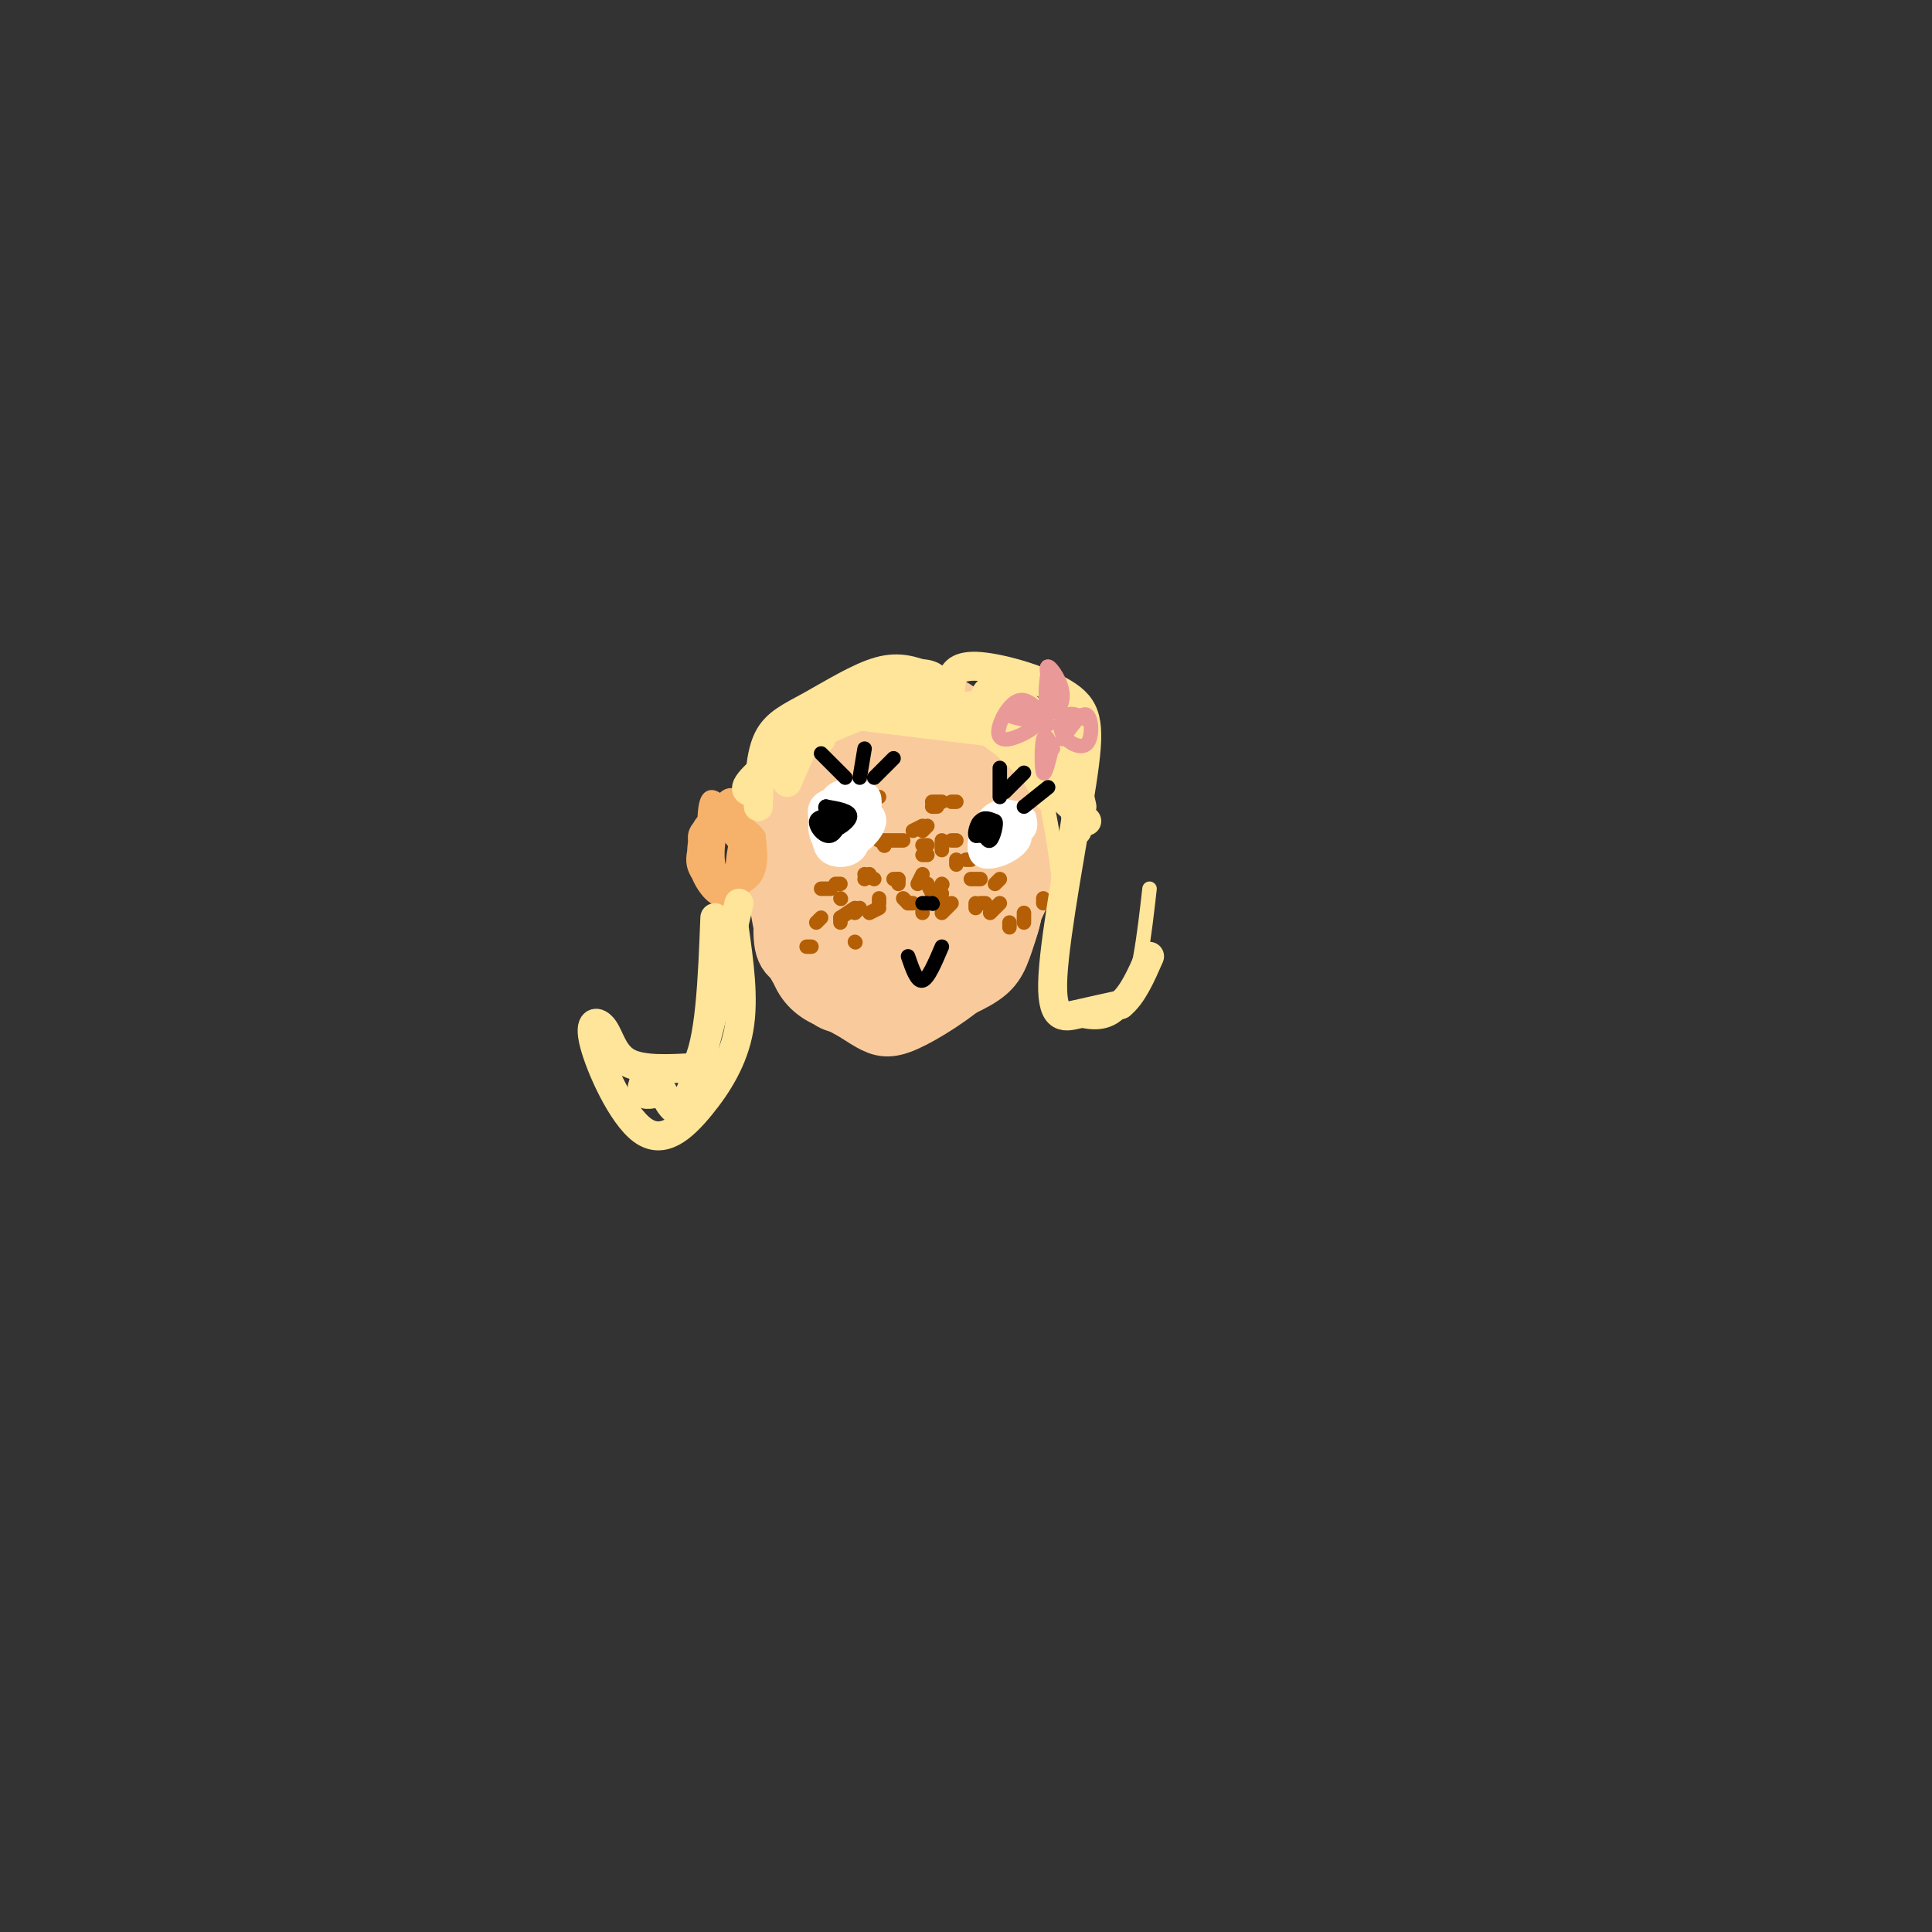 <svg viewBox='0 0 400 400' version='1.1' xmlns='http://www.w3.org/2000/svg' xmlns:xlink='http://www.w3.org/1999/xlink'><rect x="0" y="0" width="400" height="400" fill="#333333" stroke="none"/><g fill='none' stroke='#f9cb9c' stroke-width='12' stroke-linecap='round' stroke-linejoin='round'><path d='M193,186c-3.711,-7.782 -7.422,-15.563 -11,-15c-3.578,0.563 -7.023,9.472 -8,17c-0.977,7.528 0.513,13.676 4,16c3.487,2.324 8.972,0.825 13,-3c4.028,-3.825 6.599,-9.977 8,-16c1.401,-6.023 1.632,-11.916 0,-17c-1.632,-5.084 -5.126,-9.360 -8,-11c-2.874,-1.640 -5.127,-0.644 -7,0c-1.873,0.644 -3.367,0.935 -6,5c-2.633,4.065 -6.407,11.904 -8,19c-1.593,7.096 -1.006,13.449 1,18c2.006,4.551 5.430,7.300 9,8c3.570,0.700 7.285,-0.650 11,-2'/><path d='M191,205c3.275,-2.822 5.961,-8.879 8,-14c2.039,-5.121 3.431,-9.308 1,-14c-2.431,-4.692 -8.685,-9.889 -14,-12c-5.315,-2.111 -9.692,-1.134 -14,6c-4.308,7.134 -8.546,20.426 -7,28c1.546,7.574 8.878,9.429 15,9c6.122,-0.429 11.036,-3.143 14,-5c2.964,-1.857 3.979,-2.858 6,-8c2.021,-5.142 5.047,-14.426 4,-21c-1.047,-6.574 -6.167,-10.438 -9,-13c-2.833,-2.562 -3.378,-3.821 -7,-3c-3.622,0.821 -10.321,3.721 -15,7c-4.679,3.279 -7.337,6.937 -7,13c0.337,6.063 3.668,14.532 7,23'/><path d='M173,201c3.319,4.423 8.115,3.981 13,2c4.885,-1.981 9.858,-5.501 14,-9c4.142,-3.499 7.453,-6.976 8,-12c0.547,-5.024 -1.671,-11.596 -4,-16c-2.329,-4.404 -4.769,-6.641 -7,-9c-2.231,-2.359 -4.253,-4.842 -7,-6c-2.747,-1.158 -6.218,-0.993 -9,0c-2.782,0.993 -4.873,2.812 -8,6c-3.127,3.188 -7.290,7.745 -8,17c-0.710,9.255 2.031,23.208 6,30c3.969,6.792 9.165,6.422 15,5c5.835,-1.422 12.309,-3.897 16,-6c3.691,-2.103 4.599,-3.833 6,-8c1.401,-4.167 3.295,-10.771 3,-18c-0.295,-7.229 -2.780,-15.082 -7,-20c-4.220,-4.918 -10.175,-6.901 -14,-8c-3.825,-1.099 -5.522,-1.314 -9,2c-3.478,3.314 -8.739,10.157 -14,17'/><path d='M167,168c-3.398,7.644 -4.894,18.255 -5,24c-0.106,5.745 1.178,6.625 6,8c4.822,1.375 13.182,3.246 20,3c6.818,-0.246 12.096,-2.607 16,-7c3.904,-4.393 6.435,-10.817 8,-14c1.565,-3.183 2.163,-3.124 0,-9c-2.163,-5.876 -7.089,-17.685 -11,-23c-3.911,-5.315 -6.809,-4.136 -10,-4c-3.191,0.136 -6.676,-0.772 -12,3c-5.324,3.772 -12.486,12.223 -16,16c-3.514,3.777 -3.378,2.882 -3,9c0.378,6.118 0.999,19.251 5,26c4.001,6.749 11.383,7.113 17,6c5.617,-1.113 9.470,-3.705 13,-7c3.530,-3.295 6.736,-7.295 8,-12c1.264,-4.705 0.586,-10.117 -3,-16c-3.586,-5.883 -10.081,-12.238 -14,-15c-3.919,-2.762 -5.263,-1.932 -7,0c-1.737,1.932 -3.869,4.966 -6,8'/><path d='M173,164c-1.756,8.679 -3.147,26.376 -3,35c0.147,8.624 1.830,8.174 4,9c2.170,0.826 4.826,2.928 7,4c2.174,1.072 3.866,1.113 8,-1c4.134,-2.113 10.710,-6.380 15,-11c4.290,-4.620 6.293,-9.595 6,-16c-0.293,-6.405 -2.884,-14.241 -5,-19c-2.116,-4.759 -3.758,-6.439 -6,-8c-2.242,-1.561 -5.084,-3.001 -7,-4c-1.916,-0.999 -2.906,-1.556 -6,2c-3.094,3.556 -8.292,11.227 -10,19c-1.708,7.773 0.076,15.650 1,20c0.924,4.350 0.990,5.172 5,6c4.010,0.828 11.964,1.660 16,2c4.036,0.340 4.153,0.187 6,-3c1.847,-3.187 5.423,-9.409 7,-13c1.577,-3.591 1.155,-4.550 -1,-8c-2.155,-3.450 -6.042,-9.390 -9,-13c-2.958,-3.610 -4.988,-4.888 -8,-3c-3.012,1.888 -7.006,6.944 -11,12'/><path d='M182,174c-2.876,6.149 -4.566,15.520 -3,21c1.566,5.480 6.388,7.069 9,8c2.612,0.931 3.012,1.206 5,-1c1.988,-2.206 5.562,-6.891 7,-12c1.438,-5.109 0.739,-10.642 -1,-15c-1.739,-4.358 -4.519,-7.540 -7,-3c-2.481,4.540 -4.665,16.802 -5,22c-0.335,5.198 1.178,3.331 3,1c1.822,-2.331 3.952,-5.128 5,-9c1.048,-3.872 1.014,-8.821 0,-8c-1.014,0.821 -3.007,7.410 -5,14'/></g>
<g fill='none' stroke='#b45f06' stroke-width='3' stroke-linecap='round' stroke-linejoin='round'><path d='M186,182c0.000,0.000 -1.000,0.000 -1,0'/><path d='M186,183c0.000,0.000 0.000,-1.000 0,-1'/><path d='M192,175c0.000,0.000 -1.000,0.000 -1,0'/><path d='M195,174c0.000,0.000 0.000,2.000 0,2'/><path d='M192,183c0.000,0.000 1.000,2.000 1,2'/><path d='M195,185c0.000,0.000 -1.000,0.000 -1,0'/><path d='M190,183c0.000,0.000 1.000,-2.000 1,-2'/><path d='M198,178c0.000,0.000 0.000,1.000 0,1'/><path d='M203,182c0.000,0.000 -2.000,0.000 -2,0'/><path d='M197,187c0.000,0.000 -2.000,2.000 -2,2'/><path d='M188,187c0.000,0.000 -1.000,-1.000 -1,-1'/><path d='M181,182c0.000,0.000 -2.000,-1.000 -2,-1'/><path d='M183,175c0.000,0.000 0.100,0.100 0.1,0.1'/><path d='M180,181c0.000,0.000 -1.000,1.000 -1,1'/><path d='M178,188c0.000,0.000 -1.000,1.000 -1,1'/><path d='M174,186c0.000,0.000 0.100,0.100 0.1,0.1'/><path d='M174,190c0.000,0.000 0.000,1.000 0,1'/><path d='M177,195c0.000,0.000 0.100,0.100 0.1,0.1'/><path d='M188,187c0.000,0.000 1.000,0.000 1,0'/><path d='M195,183c0.000,0.000 0.100,0.100 0.1,0.1'/><path d='M207,182c0.000,0.000 -1.000,1.000 -1,1'/><path d='M207,187c0.000,0.000 -2.000,2.000 -2,2'/><path d='M209,191c0.000,0.000 0.000,1.000 0,1'/><path d='M204,187c0.000,0.000 -1.000,0.000 -1,0'/><path d='M202,187c0.000,0.000 0.000,1.000 0,1'/><path d='M212,189c0.000,0.000 0.000,2.000 0,2'/><path d='M216,186c0.000,0.000 0.000,1.000 0,1'/><path d='M201,178c0.000,0.000 -1.000,0.000 -1,0'/><path d='M192,171c0.000,0.000 -1.000,1.000 -1,1'/><path d='M194,167c0.000,0.000 -1.000,0.000 -1,0'/><path d='M198,166c0.000,0.000 -1.000,0.000 -1,0'/><path d='M195,166c0.000,0.000 -2.000,0.000 -2,0'/><path d='M181,165c0.000,0.000 1.000,0.000 1,0'/><path d='M191,171c0.000,0.000 -2.000,1.000 -2,1'/><path d='M198,174c0.000,0.000 -1.000,0.000 -1,0'/><path d='M204,170c0.000,0.000 -1.000,2.000 -1,2'/><path d='M204,170c0.000,0.000 0.100,0.100 0.1,0.1'/><path d='M192,177c0.000,0.000 -1.000,0.000 -1,0'/><path d='M187,174c0.000,0.000 -5.000,0.000 -5,0'/><path d='M182,186c0.000,0.000 0.000,1.000 0,1'/><path d='M177,188c0.000,0.000 -3.000,2.000 -3,2'/><path d='M174,183c0.000,0.000 -1.000,0.000 -1,0'/><path d='M172,184c0.000,0.000 -2.000,0.000 -2,0'/><path d='M170,190c0.000,0.000 -1.000,1.000 -1,1'/><path d='M168,196c0.000,0.000 -1.000,0.000 -1,0'/><path d='M180,189c0.000,0.000 2.000,-1.000 2,-1'/><path d='M191,188c0.000,0.000 0.000,1.000 0,1'/><path d='M196,187c0.000,0.000 0.100,0.100 0.1,0.1'/></g>
<g fill='none' stroke='#f6b26b' stroke-width='3' stroke-linecap='round' stroke-linejoin='round'><path d='M155,178c-0.612,-3.138 -1.224,-6.277 -2,-5c-0.776,1.277 -1.715,6.968 -1,8c0.715,1.032 3.084,-2.596 4,-5c0.916,-2.404 0.380,-3.582 -1,-5c-1.380,-1.418 -3.602,-3.074 -5,-1c-1.398,2.074 -1.971,7.878 -1,10c0.971,2.122 3.485,0.561 6,-1'/><path d='M155,179c0.739,-3.073 -0.414,-10.255 -2,-13c-1.586,-2.745 -3.604,-1.054 -5,3c-1.396,4.054 -2.171,10.471 -1,14c1.171,3.529 4.289,4.170 6,2c1.711,-2.170 2.014,-7.150 1,-11c-1.014,-3.850 -3.346,-6.570 -5,-8c-1.654,-1.430 -2.629,-1.569 -3,2c-0.371,3.569 -0.138,10.845 2,14c2.138,3.155 6.182,2.187 8,0c1.818,-2.187 1.409,-5.594 1,-9'/><path d='M157,173c-1.648,-2.502 -6.267,-4.258 -9,-4c-2.733,0.258 -3.581,2.530 -4,5c-0.419,2.470 -0.408,5.139 1,8c1.408,2.861 4.215,5.914 6,3c1.785,-2.914 2.548,-11.795 1,-15c-1.548,-3.205 -5.407,-0.733 -7,1c-1.593,1.733 -0.920,2.727 -1,4c-0.080,1.273 -0.914,2.825 0,5c0.914,2.175 3.575,4.975 6,4c2.425,-0.975 4.614,-5.724 4,-9c-0.614,-3.276 -4.033,-5.079 -6,-5c-1.967,0.079 -2.484,2.039 -3,4'/><path d='M145,174c-0.283,2.024 0.510,5.084 2,7c1.490,1.916 3.675,2.689 5,1c1.325,-1.689 1.788,-5.840 1,-8c-0.788,-2.160 -2.828,-2.331 -4,-2c-1.172,0.331 -1.476,1.162 -1,4c0.476,2.838 1.733,7.683 3,8c1.267,0.317 2.546,-3.894 2,-7c-0.546,-3.106 -2.916,-5.105 -4,-4c-1.084,1.105 -0.881,5.316 0,7c0.881,1.684 2.441,0.842 4,0'/><path d='M144,173c0.000,0.000 0.000,1.000 0,1'/></g>
<g fill='none' stroke='#ffffff' stroke-width='3' stroke-linecap='round' stroke-linejoin='round'><path d='M177,166c-2.425,-1.091 -4.850,-2.183 -6,0c-1.150,2.183 -1.025,7.639 1,8c2.025,0.361 5.950,-4.374 7,-7c1.050,-2.626 -0.774,-3.143 -3,-3c-2.226,0.143 -4.854,0.946 -6,3c-1.146,2.054 -0.808,5.361 1,7c1.808,1.639 5.088,1.611 7,0c1.912,-1.611 2.456,-4.806 3,-8'/><path d='M181,166c0.139,-1.921 -1.013,-2.723 -3,-3c-1.987,-0.277 -4.807,-0.029 -6,2c-1.193,2.029 -0.757,5.841 0,8c0.757,2.159 1.835,2.667 4,1c2.165,-1.667 5.416,-5.507 5,-8c-0.416,-2.493 -4.498,-3.638 -7,-3c-2.502,0.638 -3.423,3.057 -4,6c-0.577,2.943 -0.809,6.408 1,8c1.809,1.592 5.660,1.312 7,-1c1.340,-2.312 0.170,-6.656 -1,-11'/><path d='M177,165c-2.178,-1.144 -7.122,1.496 -8,5c-0.878,3.504 2.312,7.872 5,7c2.688,-0.872 4.875,-6.985 4,-10c-0.875,-3.015 -4.812,-2.932 -7,-2c-2.188,0.932 -2.628,2.714 -2,5c0.628,2.286 2.323,5.077 5,4c2.677,-1.077 6.336,-6.022 6,-8c-0.336,-1.978 -4.668,-0.989 -9,0'/><path d='M171,166c-1.713,2.233 -1.494,7.817 0,10c1.494,2.183 4.265,0.966 6,0c1.735,-0.966 2.436,-1.680 2,-4c-0.436,-2.320 -2.007,-6.247 -4,-6c-1.993,0.247 -4.407,4.669 -5,7c-0.593,2.331 0.635,2.573 2,3c1.365,0.427 2.866,1.040 5,0c2.134,-1.040 4.902,-3.732 5,-6c0.098,-2.268 -2.474,-4.111 -5,-3c-2.526,1.111 -5.008,5.174 -5,7c0.008,1.826 2.504,1.413 5,1'/><path d='M177,175c1.714,-0.609 3.500,-2.632 3,-4c-0.500,-1.368 -3.286,-2.082 -5,-1c-1.714,1.082 -2.357,3.961 -1,4c1.357,0.039 4.714,-2.763 5,-4c0.286,-1.237 -2.500,-0.910 -4,0c-1.500,0.910 -1.714,2.403 -1,3c0.714,0.597 2.357,0.299 4,0'/><path d='M209,171c0.451,-1.089 0.903,-2.179 0,-3c-0.903,-0.821 -3.159,-1.374 -5,1c-1.841,2.374 -3.267,7.675 -1,9c2.267,1.325 8.226,-1.327 9,-4c0.774,-2.673 -3.638,-5.366 -6,-5c-2.362,0.366 -2.674,3.791 -1,5c1.674,1.209 5.336,0.203 7,-1c1.664,-1.203 1.332,-2.601 1,-4'/><path d='M213,169c-0.706,-1.288 -2.970,-2.508 -5,-1c-2.030,1.508 -3.826,5.744 -4,8c-0.174,2.256 1.274,2.532 3,1c1.726,-1.532 3.730,-4.871 4,-7c0.270,-2.129 -1.196,-3.049 -3,-3c-1.804,0.049 -3.948,1.066 -4,3c-0.052,1.934 1.986,4.787 4,5c2.014,0.213 4.004,-2.212 3,-3c-1.004,-0.788 -5.001,0.061 -6,1c-0.999,0.939 1.001,1.970 3,3'/><path d='M208,176c1.036,-0.988 2.125,-4.958 1,-5c-1.125,-0.042 -4.464,3.845 -5,5c-0.536,1.155 1.732,-0.423 4,-2'/></g>
<g fill='none' stroke='#000000' stroke-width='3' stroke-linecap='round' stroke-linejoin='round'><path d='M174,171c0.000,0.000 -1.000,1.000 -1,1'/><path d='M173,172c0.167,-0.333 1.083,-1.667 2,-3'/><path d='M174,169c-2.369,-0.069 -4.737,-0.138 -5,1c-0.263,1.138 1.580,3.483 3,3c1.420,-0.483 2.416,-3.792 2,-5c-0.416,-1.208 -2.246,-0.313 -3,1c-0.754,1.313 -0.434,3.046 1,3c1.434,-0.046 3.981,-1.870 4,-3c0.019,-1.130 -2.491,-1.565 -5,-2'/><path d='M171,167c-0.500,0.167 0.750,1.583 2,3'/><path d='M206,170c-1.172,-0.469 -2.344,-0.938 -3,0c-0.656,0.938 -0.794,3.282 0,3c0.794,-0.282 2.522,-3.191 3,-3c0.478,0.191 -0.292,3.483 -1,4c-0.708,0.517 -1.354,-1.742 -2,-4'/><path d='M203,170c-0.667,0.178 -1.333,2.622 -1,3c0.333,0.378 1.667,-1.311 3,-3'/></g>
<g fill='none' stroke='#ffe599' stroke-width='3' stroke-linecap='round' stroke-linejoin='round'><path d='M197,145c3.869,-0.315 7.738,-0.631 10,-2c2.262,-1.369 2.917,-3.792 5,3c2.083,6.792 5.595,22.798 7,34c1.405,11.202 0.702,17.601 0,24'/><path d='M219,204c0.369,5.190 1.292,6.167 4,7c2.708,0.833 7.202,1.524 10,-3c2.798,-4.524 3.899,-14.262 5,-24'/></g>
<g fill='none' stroke='#ffe599' stroke-width='6' stroke-linecap='round' stroke-linejoin='round'><path d='M197,146c-0.173,-1.656 -0.345,-3.311 0,-5c0.345,-1.689 1.208,-3.411 6,-3c4.792,0.411 13.513,2.955 18,6c4.487,3.045 4.739,6.589 3,18c-1.739,11.411 -5.468,30.688 -6,40c-0.532,9.312 2.134,8.661 5,8c2.866,-0.661 5.933,-1.330 9,-2'/><path d='M232,208c2.500,-2.000 4.250,-6.000 6,-10'/><path d='M204,145c-0.022,-1.133 -0.044,-2.267 2,-2c2.044,0.267 6.156,1.933 9,6c2.844,4.067 4.422,10.533 6,17'/><path d='M205,147c3.500,2.083 7.000,4.167 9,7c2.000,2.833 2.500,6.417 3,10'/><path d='M207,147c0.000,0.000 10.000,18.000 10,18'/><path d='M213,149c0.000,0.000 9.000,9.000 9,9'/><path d='M195,144c-0.274,-1.607 -0.548,-3.214 -2,-4c-1.452,-0.786 -4.083,-0.750 -8,0c-3.917,0.750 -9.119,2.214 -13,6c-3.881,3.786 -6.440,9.893 -9,16'/><path d='M192,140c-2.899,-1.089 -5.798,-2.179 -10,-1c-4.202,1.179 -9.708,4.625 -14,7c-4.292,2.375 -7.369,3.679 -9,7c-1.631,3.321 -1.815,8.661 -2,14'/><path d='M157,164c-2.125,-0.012 -4.250,-0.024 0,-4c4.250,-3.976 14.875,-11.917 21,-16c6.125,-4.083 7.750,-4.310 10,-4c2.250,0.310 5.125,1.155 8,2'/><path d='M170,153c-3.356,0.933 -6.711,1.867 -3,0c3.711,-1.867 14.489,-6.533 21,-8c6.511,-1.467 8.756,0.267 11,2'/><path d='M176,148c0.000,0.000 33.000,4.000 33,4'/><path d='M200,148c0.000,0.000 23.000,17.000 23,17'/><path d='M206,152c0.000,0.000 19.000,18.000 19,18'/><path d='M212,149c3.083,1.083 6.167,2.167 8,6c1.833,3.833 2.417,10.417 3,17'/><path d='M220,149c0.000,0.000 4.000,18.000 4,18'/><path d='M152,192c1.049,7.351 2.098,14.703 1,21c-1.098,6.297 -4.342,11.541 -8,16c-3.658,4.459 -7.729,8.134 -12,5c-4.271,-3.134 -8.743,-13.077 -10,-18c-1.257,-4.923 0.700,-4.825 2,-3c1.300,1.825 1.943,5.379 5,7c3.057,1.621 8.529,1.311 14,1'/><path d='M144,221c3.000,-5.000 3.500,-18.000 4,-31'/><path d='M153,187c-3.337,14.330 -6.673,28.660 -9,36c-2.327,7.340 -3.644,7.689 -5,6c-1.356,-1.689 -2.750,-5.416 -4,-6c-1.250,-0.584 -2.357,1.976 -2,3c0.357,1.024 2.179,0.512 4,0'/></g>
<g fill='none' stroke='#000000' stroke-width='3' stroke-linecap='round' stroke-linejoin='round'><path d='M188,198c0.917,2.667 1.833,5.333 3,5c1.167,-0.333 2.583,-3.667 4,-7'/><path d='M191,187c0.000,0.000 1.000,0.000 1,0'/><path d='M193,187c0.000,0.000 0.100,0.100 0.1,0.1'/><path d='M175,161c0.000,0.000 -5.000,-5.000 -5,-5'/><path d='M178,161c0.000,0.000 1.000,-6.000 1,-6'/><path d='M181,161c0.000,0.000 4.000,-4.000 4,-4'/><path d='M207,165c0.000,0.000 0.000,-6.000 0,-6'/><path d='M208,164c0.000,0.000 4.000,-4.000 4,-4'/><path d='M212,167c0.000,0.000 5.000,-4.000 5,-4'/></g>
<g fill='none' stroke='#ea9999' stroke-width='3' stroke-linecap='round' stroke-linejoin='round'><path d='M218,142c-0.306,-2.207 -0.612,-4.415 -1,-3c-0.388,1.415 -0.856,6.451 0,8c0.856,1.549 3.038,-0.391 3,-3c-0.038,-2.609 -2.297,-5.888 -3,-6c-0.703,-0.112 0.148,2.944 1,6'/><path d='M216,148c-1.665,-1.714 -3.329,-3.427 -5,-3c-1.671,0.427 -3.348,2.996 -4,5c-0.652,2.004 -0.278,3.444 2,3c2.278,-0.444 6.459,-2.774 6,-4c-0.459,-1.226 -5.560,-1.350 -6,-1c-0.440,0.350 3.780,1.175 8,2'/><path d='M225,149c-1.434,-0.759 -2.868,-1.518 -4,-1c-1.132,0.518 -1.963,2.314 -1,4c0.963,1.686 3.721,3.262 5,2c1.279,-1.262 1.080,-5.360 0,-6c-1.080,-0.640 -3.040,2.180 -5,5'/><path d='M218,155c-0.800,-1.756 -1.600,-3.511 -2,-2c-0.400,1.511 -0.400,6.289 0,7c0.400,0.711 1.200,-2.644 2,-6'/></g>
</svg>